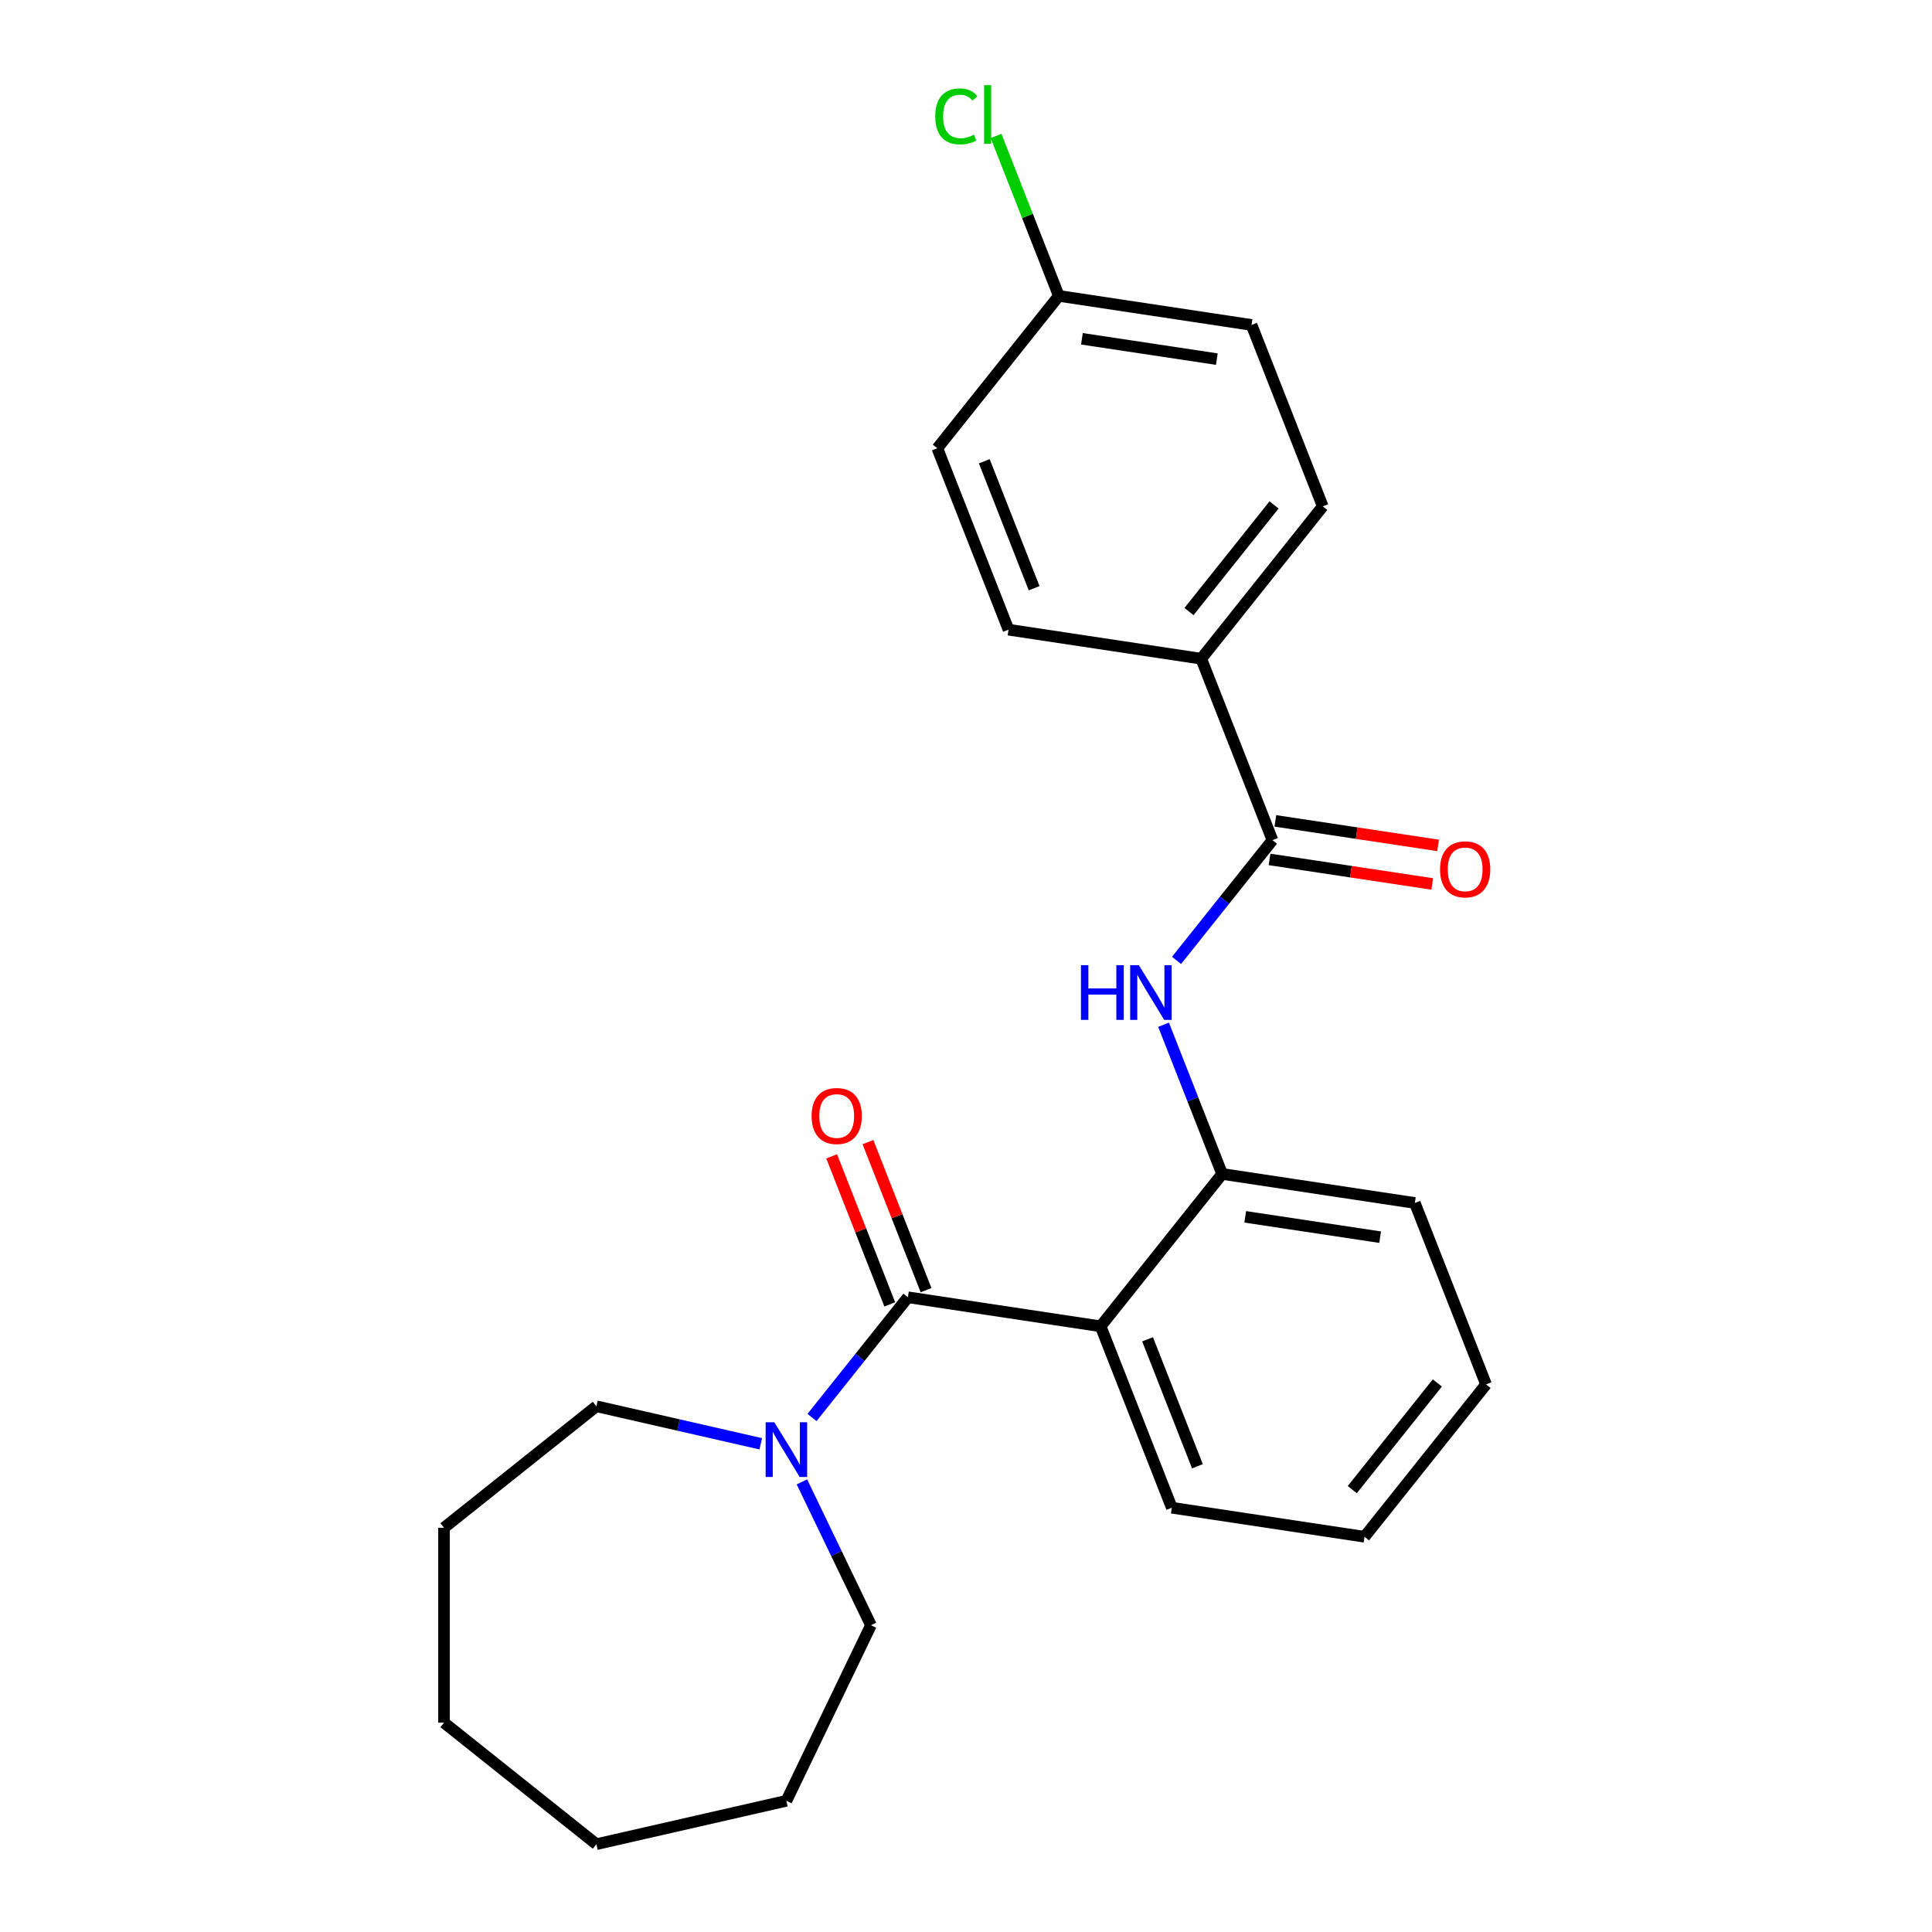 <?xml version='1.0' encoding='iso-8859-1'?>
<svg version='1.1' baseProfile='full'
              xmlns='http://www.w3.org/2000/svg'
                      xmlns:rdkit='http://www.rdkit.org/xml'
                      xmlns:xlink='http://www.w3.org/1999/xlink'
                  xml:space='preserve'
width='1000px' height='1000px' viewBox='0 0 1000 1000'>
<!-- END OF HEADER -->
<rect style='opacity:1.0;fill:#FFFFFF;stroke:none' width='1000' height='1000' x='0' y='0'> </rect>
<path class='bond-0' d='M 469.93,671.461 L 569.678,686.496' style='fill:none;fill-rule:evenodd;stroke:#000000;stroke-width:6px;stroke-linecap:butt;stroke-linejoin:miter;stroke-opacity:1' />
<path class='bond-3' d='M 469.93,671.461 L 445.114,702.58' style='fill:none;fill-rule:evenodd;stroke:#000000;stroke-width:6px;stroke-linecap:butt;stroke-linejoin:miter;stroke-opacity:1' />
<path class='bond-3' d='M 445.114,702.58 L 420.297,733.698' style='fill:none;fill-rule:evenodd;stroke:#0000FF;stroke-width:6px;stroke-linecap:butt;stroke-linejoin:miter;stroke-opacity:1' />
<path class='bond-6' d='M 479.32,667.775 L 464.285,629.465' style='fill:none;fill-rule:evenodd;stroke:#000000;stroke-width:6px;stroke-linecap:butt;stroke-linejoin:miter;stroke-opacity:1' />
<path class='bond-6' d='M 464.285,629.465 L 449.249,591.155' style='fill:none;fill-rule:evenodd;stroke:#FF0000;stroke-width:6px;stroke-linecap:butt;stroke-linejoin:miter;stroke-opacity:1' />
<path class='bond-6' d='M 460.54,675.146 L 445.504,636.836' style='fill:none;fill-rule:evenodd;stroke:#000000;stroke-width:6px;stroke-linecap:butt;stroke-linejoin:miter;stroke-opacity:1' />
<path class='bond-6' d='M 445.504,636.836 L 430.469,598.526' style='fill:none;fill-rule:evenodd;stroke:#FF0000;stroke-width:6px;stroke-linecap:butt;stroke-linejoin:miter;stroke-opacity:1' />
<path class='bond-4' d='M 569.678,686.496 L 632.573,607.628' style='fill:none;fill-rule:evenodd;stroke:#000000;stroke-width:6px;stroke-linecap:butt;stroke-linejoin:miter;stroke-opacity:1' />
<path class='bond-11' d='M 569.678,686.496 L 606.532,780.397' style='fill:none;fill-rule:evenodd;stroke:#000000;stroke-width:6px;stroke-linecap:butt;stroke-linejoin:miter;stroke-opacity:1' />
<path class='bond-11' d='M 593.987,693.21 L 619.785,758.941' style='fill:none;fill-rule:evenodd;stroke:#000000;stroke-width:6px;stroke-linecap:butt;stroke-linejoin:miter;stroke-opacity:1' />
<path class='bond-1' d='M 658.614,434.859 L 633.797,465.978' style='fill:none;fill-rule:evenodd;stroke:#000000;stroke-width:6px;stroke-linecap:butt;stroke-linejoin:miter;stroke-opacity:1' />
<path class='bond-1' d='M 633.797,465.978 L 608.981,497.096' style='fill:none;fill-rule:evenodd;stroke:#0000FF;stroke-width:6px;stroke-linecap:butt;stroke-linejoin:miter;stroke-opacity:1' />
<path class='bond-5' d='M 658.614,434.859 L 621.76,340.957' style='fill:none;fill-rule:evenodd;stroke:#000000;stroke-width:6px;stroke-linecap:butt;stroke-linejoin:miter;stroke-opacity:1' />
<path class='bond-7' d='M 657.11,444.834 L 699.224,451.181' style='fill:none;fill-rule:evenodd;stroke:#000000;stroke-width:6px;stroke-linecap:butt;stroke-linejoin:miter;stroke-opacity:1' />
<path class='bond-7' d='M 699.224,451.181 L 741.337,457.529' style='fill:none;fill-rule:evenodd;stroke:#FF0000;stroke-width:6px;stroke-linecap:butt;stroke-linejoin:miter;stroke-opacity:1' />
<path class='bond-7' d='M 660.117,424.884 L 702.23,431.232' style='fill:none;fill-rule:evenodd;stroke:#000000;stroke-width:6px;stroke-linecap:butt;stroke-linejoin:miter;stroke-opacity:1' />
<path class='bond-7' d='M 702.23,431.232 L 744.344,437.579' style='fill:none;fill-rule:evenodd;stroke:#FF0000;stroke-width:6px;stroke-linecap:butt;stroke-linejoin:miter;stroke-opacity:1' />
<path class='bond-2' d='M 602.266,530.408 L 617.42,569.018' style='fill:none;fill-rule:evenodd;stroke:#0000FF;stroke-width:6px;stroke-linecap:butt;stroke-linejoin:miter;stroke-opacity:1' />
<path class='bond-2' d='M 617.42,569.018 L 632.573,607.628' style='fill:none;fill-rule:evenodd;stroke:#000000;stroke-width:6px;stroke-linecap:butt;stroke-linejoin:miter;stroke-opacity:1' />
<path class='bond-15' d='M 415.069,767.01 L 432.936,804.112' style='fill:none;fill-rule:evenodd;stroke:#0000FF;stroke-width:6px;stroke-linecap:butt;stroke-linejoin:miter;stroke-opacity:1' />
<path class='bond-15' d='M 432.936,804.112 L 450.804,841.213' style='fill:none;fill-rule:evenodd;stroke:#000000;stroke-width:6px;stroke-linecap:butt;stroke-linejoin:miter;stroke-opacity:1' />
<path class='bond-16' d='M 393.774,747.301 L 351.232,737.591' style='fill:none;fill-rule:evenodd;stroke:#0000FF;stroke-width:6px;stroke-linecap:butt;stroke-linejoin:miter;stroke-opacity:1' />
<path class='bond-16' d='M 351.232,737.591 L 308.69,727.881' style='fill:none;fill-rule:evenodd;stroke:#000000;stroke-width:6px;stroke-linecap:butt;stroke-linejoin:miter;stroke-opacity:1' />
<path class='bond-17' d='M 632.573,607.628 L 732.321,622.663' style='fill:none;fill-rule:evenodd;stroke:#000000;stroke-width:6px;stroke-linecap:butt;stroke-linejoin:miter;stroke-opacity:1' />
<path class='bond-17' d='M 644.528,629.833 L 714.352,640.357' style='fill:none;fill-rule:evenodd;stroke:#000000;stroke-width:6px;stroke-linecap:butt;stroke-linejoin:miter;stroke-opacity:1' />
<path class='bond-8' d='M 621.76,340.957 L 684.655,262.09' style='fill:none;fill-rule:evenodd;stroke:#000000;stroke-width:6px;stroke-linecap:butt;stroke-linejoin:miter;stroke-opacity:1' />
<path class='bond-8' d='M 615.421,316.548 L 659.447,261.341' style='fill:none;fill-rule:evenodd;stroke:#000000;stroke-width:6px;stroke-linecap:butt;stroke-linejoin:miter;stroke-opacity:1' />
<path class='bond-9' d='M 621.76,340.957 L 522.012,325.923' style='fill:none;fill-rule:evenodd;stroke:#000000;stroke-width:6px;stroke-linecap:butt;stroke-linejoin:miter;stroke-opacity:1' />
<path class='bond-12' d='M 684.655,262.09 L 647.801,168.188' style='fill:none;fill-rule:evenodd;stroke:#000000;stroke-width:6px;stroke-linecap:butt;stroke-linejoin:miter;stroke-opacity:1' />
<path class='bond-13' d='M 522.012,325.923 L 485.158,232.021' style='fill:none;fill-rule:evenodd;stroke:#000000;stroke-width:6px;stroke-linecap:butt;stroke-linejoin:miter;stroke-opacity:1' />
<path class='bond-13' d='M 535.264,304.466 L 509.466,238.735' style='fill:none;fill-rule:evenodd;stroke:#000000;stroke-width:6px;stroke-linecap:butt;stroke-linejoin:miter;stroke-opacity:1' />
<path class='bond-10' d='M 548.052,153.153 L 485.158,232.021' style='fill:none;fill-rule:evenodd;stroke:#000000;stroke-width:6px;stroke-linecap:butt;stroke-linejoin:miter;stroke-opacity:1' />
<path class='bond-14' d='M 548.052,153.153 L 531.806,111.759' style='fill:none;fill-rule:evenodd;stroke:#000000;stroke-width:6px;stroke-linecap:butt;stroke-linejoin:miter;stroke-opacity:1' />
<path class='bond-14' d='M 531.806,111.759 L 515.56,70.365' style='fill:none;fill-rule:evenodd;stroke:#00CC00;stroke-width:6px;stroke-linecap:butt;stroke-linejoin:miter;stroke-opacity:1' />
<path class='bond-26' d='M 548.052,153.153 L 647.801,168.188' style='fill:none;fill-rule:evenodd;stroke:#000000;stroke-width:6px;stroke-linecap:butt;stroke-linejoin:miter;stroke-opacity:1' />
<path class='bond-26' d='M 560.008,175.358 L 629.832,185.882' style='fill:none;fill-rule:evenodd;stroke:#000000;stroke-width:6px;stroke-linecap:butt;stroke-linejoin:miter;stroke-opacity:1' />
<path class='bond-18' d='M 606.532,780.397 L 706.281,795.432' style='fill:none;fill-rule:evenodd;stroke:#000000;stroke-width:6px;stroke-linecap:butt;stroke-linejoin:miter;stroke-opacity:1' />
<path class='bond-19' d='M 450.804,841.213 L 407.036,932.099' style='fill:none;fill-rule:evenodd;stroke:#000000;stroke-width:6px;stroke-linecap:butt;stroke-linejoin:miter;stroke-opacity:1' />
<path class='bond-20' d='M 308.69,727.881 L 229.822,790.776' style='fill:none;fill-rule:evenodd;stroke:#000000;stroke-width:6px;stroke-linecap:butt;stroke-linejoin:miter;stroke-opacity:1' />
<path class='bond-25' d='M 732.321,622.663 L 769.175,716.565' style='fill:none;fill-rule:evenodd;stroke:#000000;stroke-width:6px;stroke-linecap:butt;stroke-linejoin:miter;stroke-opacity:1' />
<path class='bond-21' d='M 706.281,795.432 L 769.175,716.565' style='fill:none;fill-rule:evenodd;stroke:#000000;stroke-width:6px;stroke-linecap:butt;stroke-linejoin:miter;stroke-opacity:1' />
<path class='bond-21' d='M 699.941,771.023 L 743.967,715.816' style='fill:none;fill-rule:evenodd;stroke:#000000;stroke-width:6px;stroke-linecap:butt;stroke-linejoin:miter;stroke-opacity:1' />
<path class='bond-22' d='M 407.036,932.099 L 308.69,954.545' style='fill:none;fill-rule:evenodd;stroke:#000000;stroke-width:6px;stroke-linecap:butt;stroke-linejoin:miter;stroke-opacity:1' />
<path class='bond-23' d='M 229.822,790.776 L 229.822,891.651' style='fill:none;fill-rule:evenodd;stroke:#000000;stroke-width:6px;stroke-linecap:butt;stroke-linejoin:miter;stroke-opacity:1' />
<path class='bond-24' d='M 308.69,954.545 L 229.822,891.651' style='fill:none;fill-rule:evenodd;stroke:#000000;stroke-width:6px;stroke-linecap:butt;stroke-linejoin:miter;stroke-opacity:1' />
<path  class='atom-3' d='M 559.499 499.566
L 563.339 499.566
L 563.339 511.606
L 577.819 511.606
L 577.819 499.566
L 581.659 499.566
L 581.659 527.886
L 577.819 527.886
L 577.819 514.806
L 563.339 514.806
L 563.339 527.886
L 559.499 527.886
L 559.499 499.566
' fill='#0000FF'/>
<path  class='atom-3' d='M 589.459 499.566
L 598.739 514.566
Q 599.659 516.046, 601.139 518.726
Q 602.619 521.406, 602.699 521.566
L 602.699 499.566
L 606.459 499.566
L 606.459 527.886
L 602.579 527.886
L 592.619 511.486
Q 591.459 509.566, 590.219 507.366
Q 589.019 505.166, 588.659 504.486
L 588.659 527.886
L 584.979 527.886
L 584.979 499.566
L 589.459 499.566
' fill='#0000FF'/>
<path  class='atom-4' d='M 400.776 736.168
L 410.056 751.168
Q 410.976 752.648, 412.456 755.328
Q 413.936 758.008, 414.016 758.168
L 414.016 736.168
L 417.776 736.168
L 417.776 764.488
L 413.896 764.488
L 403.936 748.088
Q 402.776 746.168, 401.536 743.968
Q 400.336 741.768, 399.976 741.088
L 399.976 764.488
L 396.296 764.488
L 396.296 736.168
L 400.776 736.168
' fill='#0000FF'/>
<path  class='atom-7' d='M 420.076 577.639
Q 420.076 570.839, 423.436 567.039
Q 426.796 563.239, 433.076 563.239
Q 439.356 563.239, 442.716 567.039
Q 446.076 570.839, 446.076 577.639
Q 446.076 584.519, 442.676 588.439
Q 439.276 592.319, 433.076 592.319
Q 426.836 592.319, 423.436 588.439
Q 420.076 584.559, 420.076 577.639
M 433.076 589.119
Q 437.396 589.119, 439.716 586.239
Q 442.076 583.319, 442.076 577.639
Q 442.076 572.079, 439.716 569.279
Q 437.396 566.439, 433.076 566.439
Q 428.756 566.439, 426.396 569.239
Q 424.076 572.039, 424.076 577.639
Q 424.076 583.359, 426.396 586.239
Q 428.756 589.119, 433.076 589.119
' fill='#FF0000'/>
<path  class='atom-8' d='M 745.362 449.974
Q 745.362 443.174, 748.722 439.374
Q 752.082 435.574, 758.362 435.574
Q 764.642 435.574, 768.002 439.374
Q 771.362 443.174, 771.362 449.974
Q 771.362 456.854, 767.962 460.774
Q 764.562 464.654, 758.362 464.654
Q 752.122 464.654, 748.722 460.774
Q 745.362 456.894, 745.362 449.974
M 758.362 461.454
Q 762.682 461.454, 765.002 458.574
Q 767.362 455.654, 767.362 449.974
Q 767.362 444.414, 765.002 441.614
Q 762.682 438.774, 758.362 438.774
Q 754.042 438.774, 751.682 441.574
Q 749.362 444.374, 749.362 449.974
Q 749.362 455.694, 751.682 458.574
Q 754.042 461.454, 758.362 461.454
' fill='#FF0000'/>
<path  class='atom-15' d='M 484.079 60.231
Q 484.079 53.191, 487.359 49.511
Q 490.679 45.791, 496.959 45.791
Q 502.799 45.791, 505.919 49.911
L 503.279 52.071
Q 500.999 49.071, 496.959 49.071
Q 492.679 49.071, 490.399 51.951
Q 488.159 54.791, 488.159 60.231
Q 488.159 65.831, 490.479 68.711
Q 492.839 71.591, 497.399 71.591
Q 500.519 71.591, 504.159 69.711
L 505.279 72.711
Q 503.799 73.671, 501.559 74.231
Q 499.319 74.791, 496.839 74.791
Q 490.679 74.791, 487.359 71.031
Q 484.079 67.271, 484.079 60.231
' fill='#00CC00'/>
<path  class='atom-15' d='M 509.359 44.071
L 513.039 44.071
L 513.039 74.431
L 509.359 74.431
L 509.359 44.071
' fill='#00CC00'/>
</svg>
